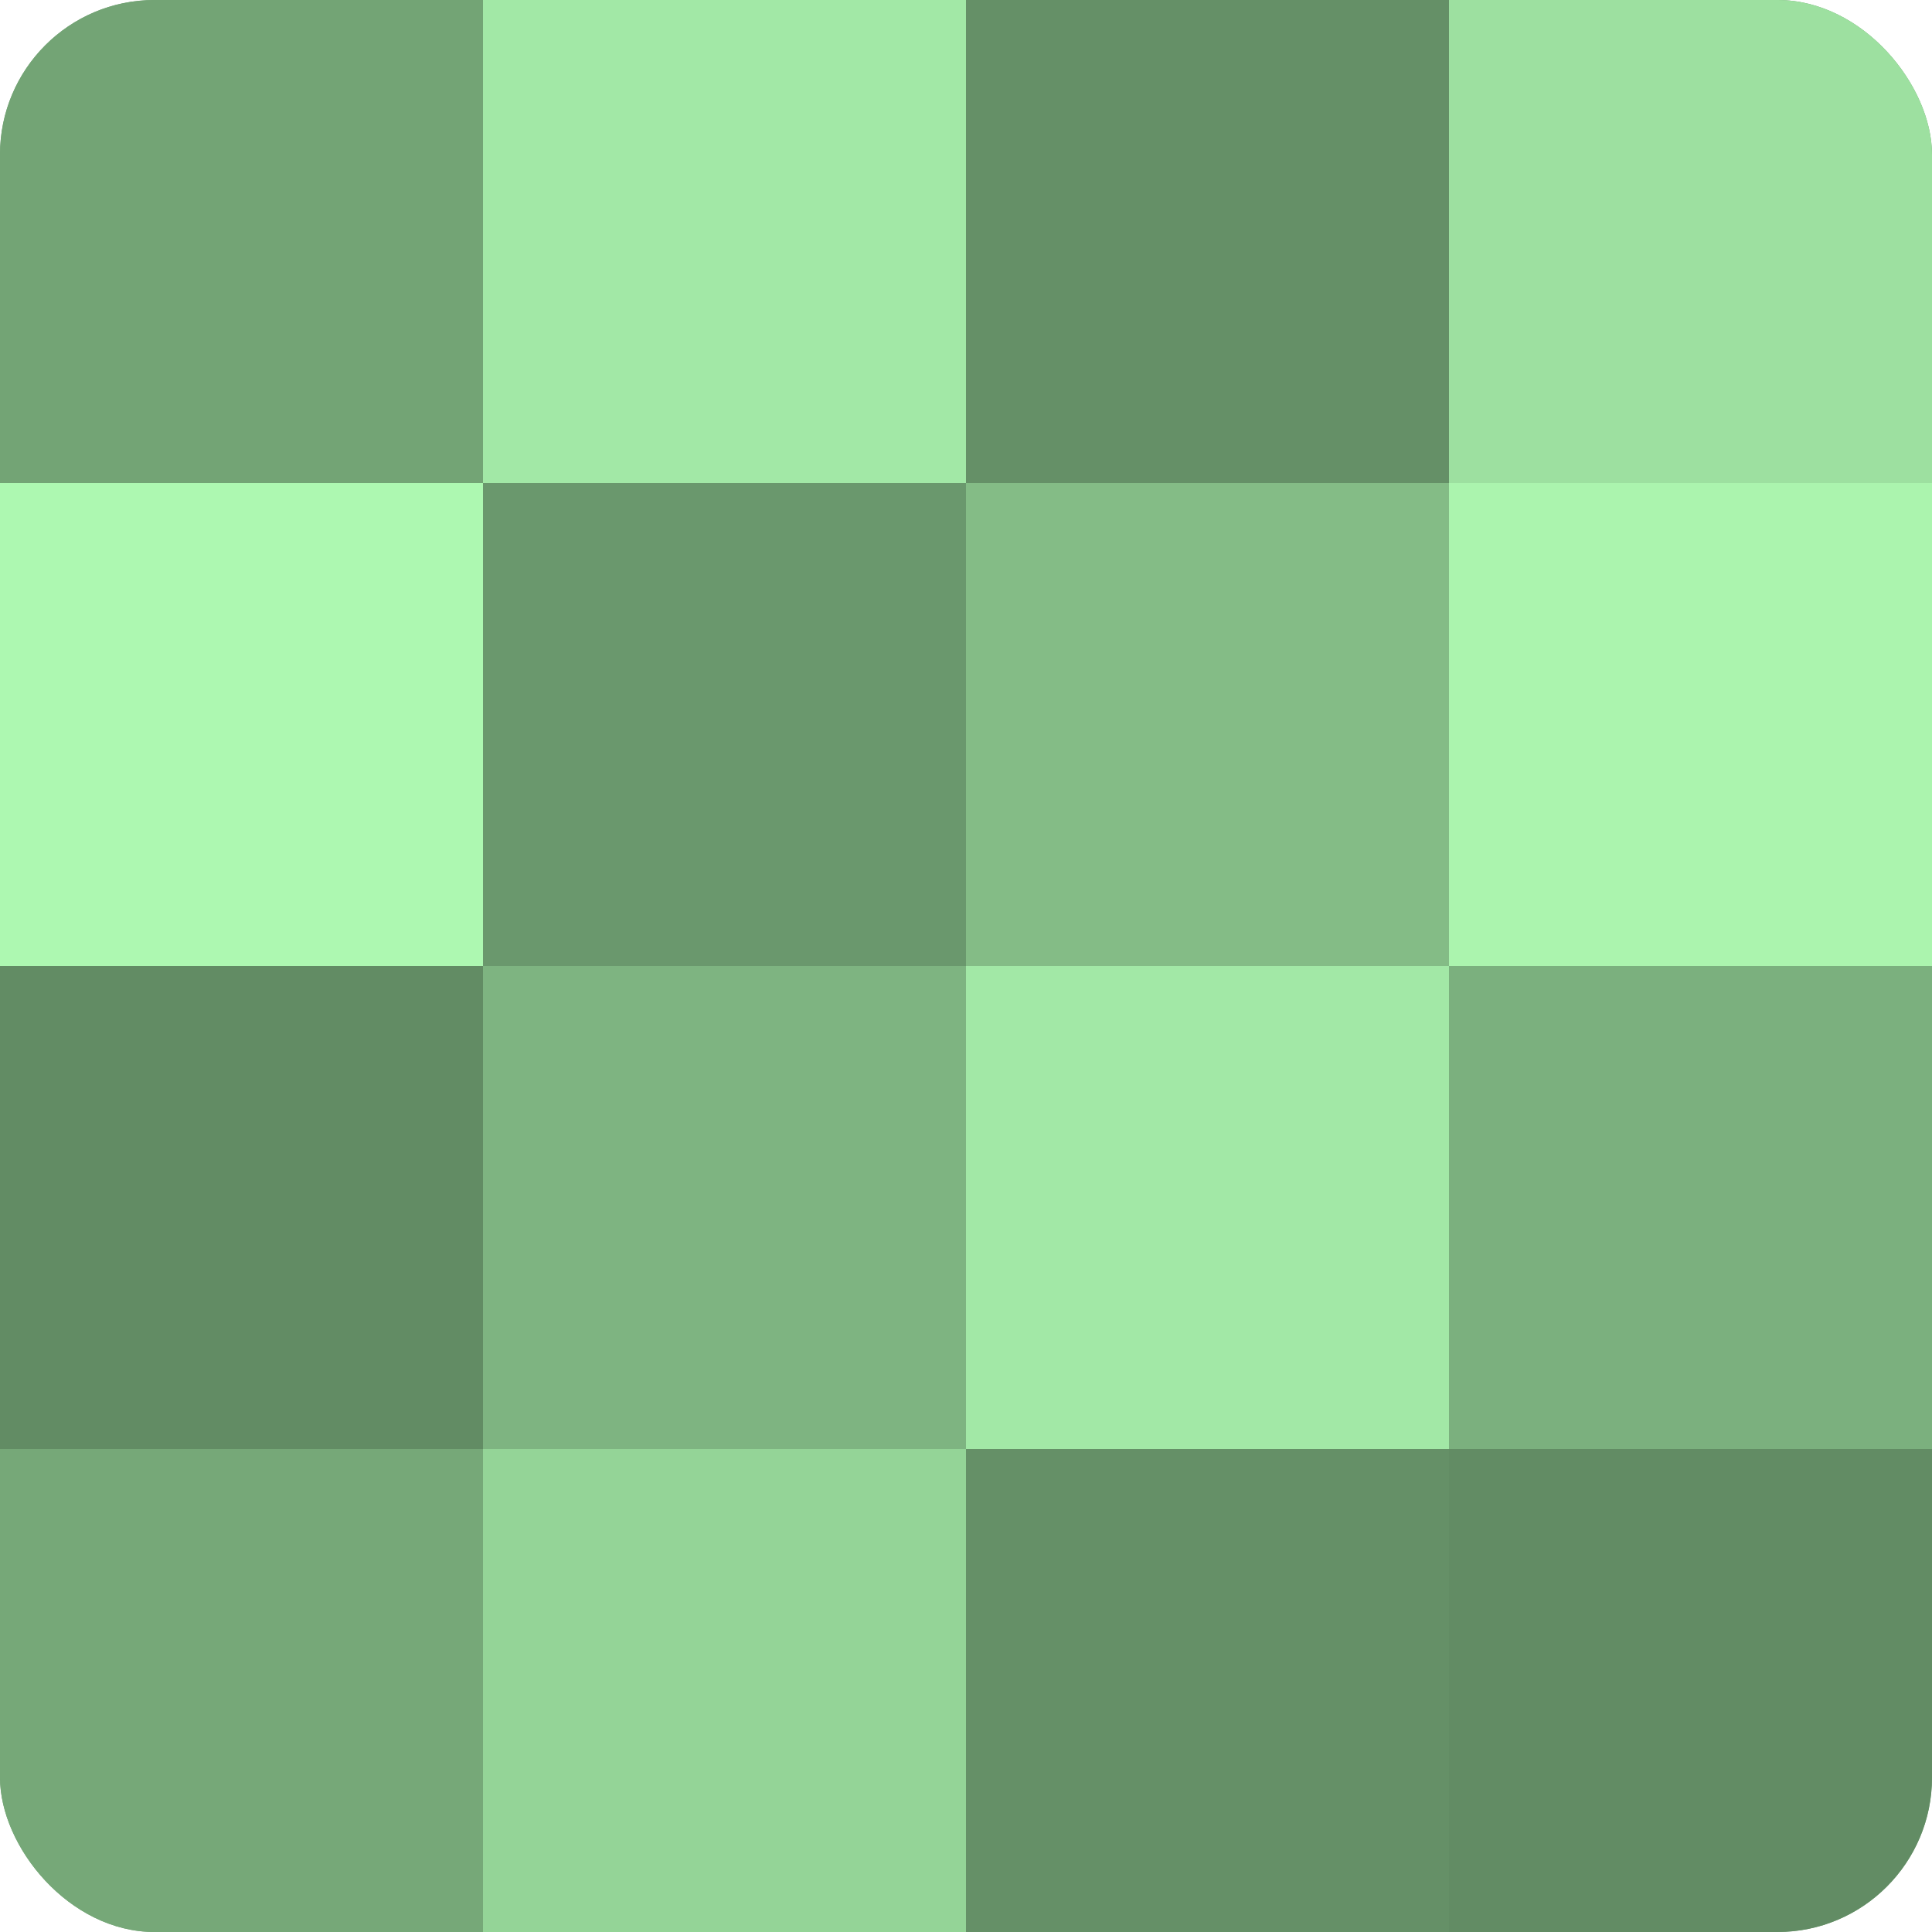 <?xml version="1.0" encoding="UTF-8"?>
<svg xmlns="http://www.w3.org/2000/svg" width="80" height="80" viewBox="0 0 100 100" preserveAspectRatio="xMidYMid meet"><defs><clipPath id="c" width="100" height="100"><rect width="100" height="100" rx="8" ry="8"/></clipPath></defs><g clip-path="url(#c)"><rect width="100" height="100" fill="#70a072"/><rect width="25" height="25" fill="#73a475"/><rect y="25" width="25" height="25" fill="#adf8b1"/><rect y="50" width="25" height="25" fill="#628c64"/><rect y="75" width="25" height="25" fill="#76a878"/><rect x="25" width="25" height="25" fill="#a2e8a6"/><rect x="25" y="25" width="25" height="25" fill="#6a986d"/><rect x="25" y="50" width="25" height="25" fill="#7eb481"/><rect x="25" y="75" width="25" height="25" fill="#94d497"/><rect x="50" width="25" height="25" fill="#659067"/><rect x="50" y="25" width="25" height="25" fill="#84bc86"/><rect x="50" y="50" width="25" height="25" fill="#a2e8a6"/><rect x="50" y="75" width="25" height="25" fill="#659067"/><rect x="75" width="25" height="25" fill="#9de0a0"/><rect x="75" y="25" width="25" height="25" fill="#abf4ae"/><rect x="75" y="50" width="25" height="25" fill="#7bb07e"/><rect x="75" y="75" width="25" height="25" fill="#628c64"/></g></svg>
